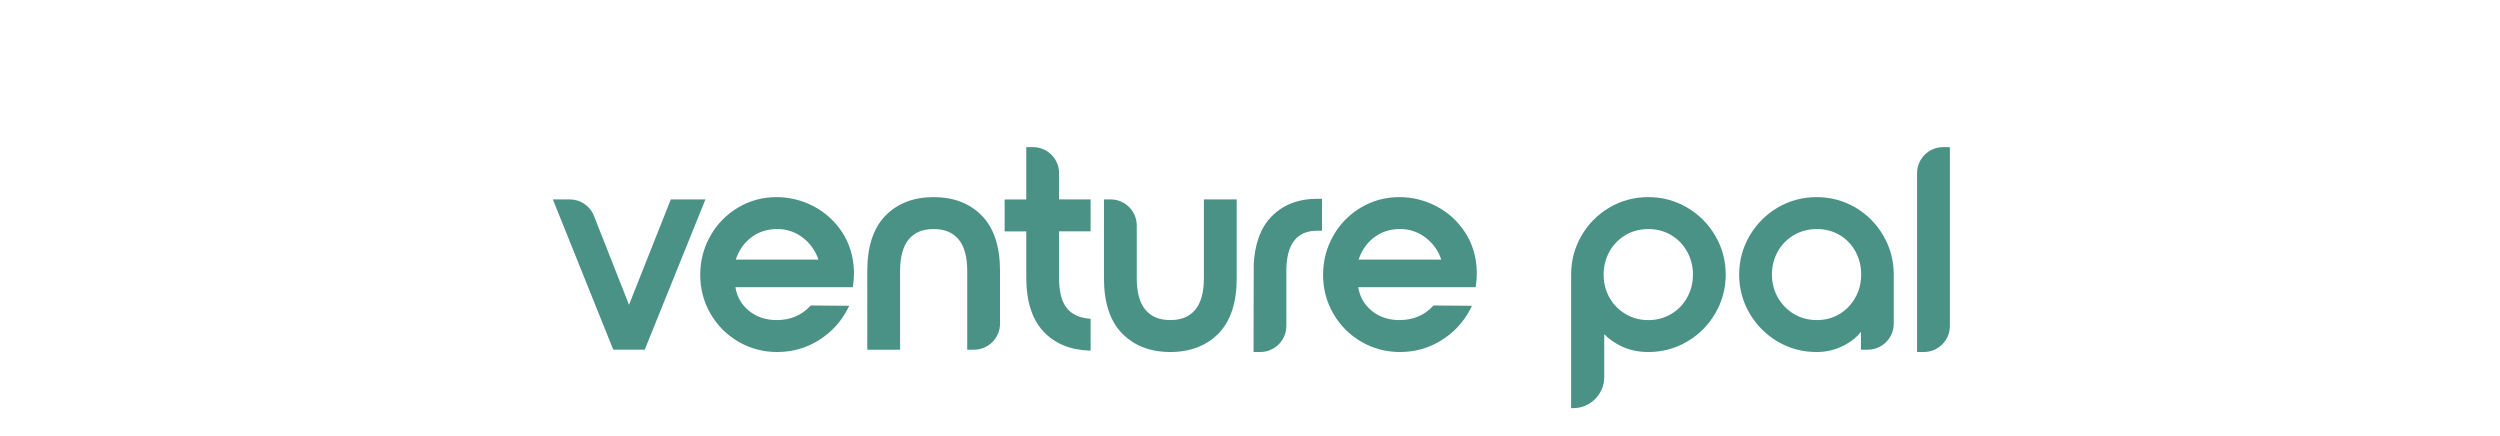 <svg xmlns="http://www.w3.org/2000/svg" fill="none" viewBox="0 0 1031 180" height="180" width="1031">
<g filter="url(#filter0_f_1826_2447)">
<rect fill-opacity="0.2" fill="url(#paint0_linear_1826_2447)" height="110" width="961" y="35" x="35"></rect>
</g>
<g clip-path="url(#clip0_1826_2447)">
<path fill="#499285" d="M277.225 83.109L259.393 128.049L244.153 89.361C242.665 85.593 239.029 83.109 234.973 83.109H229.273L253.489 143.349H265.297L289.633 83.109H277.225Z"></path>
<path fill="#499285" d="M265.884 144.21H252.912L228 82.242H234.972C239.412 82.242 243.324 84.906 244.956 89.034L259.404 125.694L276.648 82.242H290.916L265.884 144.21ZM254.076 142.482H264.72L288.36 83.97H277.812L259.392 130.386L243.348 89.67C241.98 86.202 238.692 83.97 234.972 83.97H230.556L254.076 142.482Z"></path>
<path fill="#499285" d="M335.105 85.82C330.401 83.372 325.445 82.148 320.225 82.148C314.597 82.148 309.437 83.552 304.745 86.36C300.041 89.168 296.345 92.972 293.657 97.748C290.969 102.524 289.625 107.732 289.625 113.348C289.625 118.964 290.993 124.148 293.717 128.888C296.441 133.628 300.185 137.384 304.925 140.156C309.665 142.928 314.885 144.308 320.585 144.308C326.609 144.308 332.153 142.724 337.217 139.544C342.281 136.376 346.133 132.176 348.785 126.956L334.685 126.836C330.989 130.856 326.177 132.86 320.225 132.86C315.401 132.86 311.333 131.432 307.997 128.576C304.661 125.732 302.753 122.048 302.273 117.548H350.945C351.185 115.94 351.305 114.14 351.305 112.124C351.149 106.1 349.577 100.82 346.601 96.284C343.625 91.748 339.797 88.256 335.093 85.808L335.105 85.82ZM302.273 107.924C303.401 103.664 305.585 100.208 308.837 97.568C312.089 94.916 316.001 93.596 320.585 93.596C324.845 93.596 328.637 94.94 331.973 97.628C335.309 100.316 337.529 103.76 338.657 107.924H302.273Z"></path>
<path fill="#499285" d="M320.597 145.177C314.765 145.177 309.353 143.737 304.505 140.905C299.657 138.061 295.781 134.173 292.985 129.325C290.189 124.477 288.773 119.101 288.773 113.353C288.773 107.605 290.165 102.217 292.925 97.333C295.673 92.449 299.513 88.513 304.313 85.633C309.125 82.753 314.489 81.289 320.237 81.289C325.577 81.289 330.713 82.561 335.513 85.057C340.325 87.565 344.297 91.189 347.345 95.833C350.393 100.489 352.025 105.973 352.181 112.129C352.181 114.193 352.061 116.053 351.809 117.697L351.701 118.429H303.281C303.893 122.257 305.669 125.449 308.585 127.933C311.741 130.633 315.665 132.001 320.249 132.001C325.913 132.001 330.569 130.069 334.073 126.253L334.337 125.977L350.213 126.109L349.589 127.345C346.877 132.685 342.881 137.029 337.709 140.281C332.537 143.521 326.789 145.165 320.621 145.165L320.597 145.177ZM320.237 83.005C314.801 83.005 309.737 84.385 305.201 87.097C300.653 89.821 297.029 93.541 294.425 98.161C291.821 102.781 290.501 107.893 290.501 113.341C290.501 118.789 291.845 123.865 294.485 128.449C297.125 133.033 300.785 136.717 305.381 139.405C309.965 142.081 315.089 143.449 320.609 143.449C326.441 143.449 331.877 141.889 336.773 138.817C341.273 135.997 344.825 132.301 347.369 127.813L335.081 127.705C331.265 131.701 326.285 133.729 320.249 133.729C315.245 133.729 310.937 132.217 307.457 129.241C303.965 126.253 301.937 122.365 301.433 117.661L301.325 116.701H350.201C350.369 115.321 350.453 113.797 350.453 112.141C350.297 106.333 348.761 101.161 345.893 96.769C343.013 92.377 339.257 88.945 334.709 86.581C330.149 84.205 325.277 83.005 320.225 83.005H320.237ZM339.797 108.793H301.169L301.457 107.713C302.621 103.297 304.925 99.661 308.309 96.901C311.705 94.129 315.833 92.737 320.597 92.737C325.037 92.737 329.045 94.153 332.525 96.961C335.993 99.757 338.333 103.381 339.497 107.713L339.785 108.805L339.797 108.793ZM303.437 107.065H337.517C336.365 103.573 334.325 100.621 331.445 98.293C328.289 95.749 324.629 94.453 320.597 94.453C316.241 94.453 312.473 95.725 309.401 98.233C306.581 100.525 304.589 103.489 303.437 107.065Z"></path>
<path fill="#499285" d="M385.051 82.148C377.023 82.148 370.591 84.62 365.779 89.552C360.955 94.496 358.555 101.864 358.555 111.656V143.336H370.363V111.656C370.363 105.632 371.623 101.108 374.155 98.096C376.687 95.084 380.323 93.572 385.063 93.572C389.803 93.572 393.439 95.084 395.971 98.096C398.503 101.108 399.763 105.62 399.763 111.656V143.336H401.707C407.155 143.336 411.571 138.92 411.571 133.472V111.656C411.571 101.852 409.159 94.484 404.347 89.552C399.523 84.608 393.103 82.148 385.075 82.148H385.051Z"></path>
<path fill="#499285" d="M401.68 144.217H398.884V111.673C398.884 105.889 397.672 101.509 395.284 98.677C392.908 95.845 389.56 94.465 385.036 94.465C380.512 94.465 377.176 95.845 374.8 98.677C372.412 101.509 371.2 105.889 371.2 111.673V144.217H357.664V111.673C357.664 101.689 360.184 94.045 365.14 88.957C370.108 83.869 376.792 81.289 385.036 81.289C393.28 81.289 399.964 83.869 404.932 88.957C409.888 94.033 412.408 101.677 412.408 111.673V133.489C412.408 139.405 407.596 144.217 401.68 144.217ZM400.6 142.489H401.68C406.648 142.489 410.68 138.445 410.68 133.489V111.673C410.68 102.145 408.328 94.909 403.696 90.169C399.064 85.429 392.788 83.017 385.036 83.017C377.284 83.017 371.008 85.417 366.376 90.169C361.744 94.921 359.392 102.157 359.392 111.673V142.501H369.472V111.673C369.472 105.469 370.816 100.717 373.468 97.561C376.156 94.357 380.044 92.737 385.036 92.737C390.028 92.737 393.916 94.357 396.604 97.561C399.256 100.717 400.6 105.469 400.6 111.673V142.501V142.489Z"></path>
<path fill="#499285" d="M435.904 71.411C435.904 65.963 431.488 61.547 426.04 61.547H424.096V83.111H415.18V94.559H424.096V114.923C424.18 124.247 426.448 131.291 430.9 136.067C435.352 140.843 441.364 143.399 448.912 143.723V132.275C444.58 131.879 441.328 130.271 439.156 127.451C436.984 124.643 435.904 120.419 435.904 114.803V94.559H448.912V83.111H435.904V71.411Z"></path>
<path fill="#499285" d="M449.768 144.608L448.868 144.572C441.116 144.236 434.864 141.572 430.268 136.652C425.684 131.732 423.308 124.424 423.236 114.932V95.42H414.32V82.256H423.236V60.68H426.032C431.948 60.68 436.76 65.492 436.76 71.408V82.244H449.768V95.408H436.76V114.788C436.76 120.188 437.792 124.268 439.832 126.908C441.836 129.512 444.92 131.024 448.988 131.396L449.768 131.468V144.596V144.608ZM416.036 93.692H424.952V114.92C425.024 123.968 427.244 130.88 431.528 135.476C435.632 139.868 441.176 142.328 448.052 142.808V133.052C443.876 132.512 440.648 130.808 438.476 127.988C436.196 125.036 435.044 120.608 435.044 114.812V93.692H448.052V83.972H435.044V71.408C435.044 66.44 431 62.408 426.044 62.408H424.964V83.972H416.048V93.692H416.036Z"></path>
<path fill="#499285" d="M497.341 114.789C497.341 120.813 496.081 125.337 493.549 128.349C491.017 131.361 487.381 132.873 482.641 132.873C477.901 132.873 474.265 131.361 471.733 128.349C469.201 125.337 467.941 120.825 467.941 114.789V92.973C467.941 87.525 463.525 83.109 458.077 83.109H456.133V114.789C456.133 124.593 458.545 131.961 463.357 136.893C468.181 141.837 474.601 144.297 482.629 144.297C490.657 144.297 497.089 141.825 501.901 136.893C506.725 131.949 509.125 124.581 509.125 114.789V83.109H497.317V114.789H497.341Z"></path>
<path fill="#499285" d="M482.645 145.17C474.413 145.17 467.717 142.59 462.749 137.502C457.793 132.426 455.273 124.782 455.273 114.786V82.242H458.069C463.985 82.242 468.797 87.054 468.797 92.97V114.786C468.797 120.57 470.009 124.95 472.397 127.782C474.773 130.614 478.121 131.994 482.633 131.994C487.145 131.994 490.493 130.614 492.881 127.782C495.269 124.95 496.481 120.57 496.481 114.786V82.242H510.017V114.786C510.017 124.77 507.497 132.414 502.541 137.502C497.573 142.59 490.877 145.17 482.645 145.17ZM457.001 83.97V114.798C457.001 124.326 459.353 131.562 463.985 136.302C468.617 141.042 474.893 143.454 482.645 143.454C490.397 143.454 496.673 141.054 501.305 136.302C505.937 131.55 508.289 124.314 508.289 114.798V83.97H498.209V114.798C498.209 121.002 496.865 125.754 494.213 128.91C491.525 132.114 487.637 133.734 482.645 133.734C477.653 133.734 473.777 132.114 471.077 128.91C468.425 125.754 467.081 121.002 467.081 114.798V92.97C467.081 88.002 463.037 83.97 458.081 83.97H457.001Z"></path>
<path fill="#499285" d="M591.972 85.82C587.268 83.372 582.312 82.148 577.092 82.148C571.464 82.148 566.304 83.552 561.612 86.36C556.908 89.168 553.212 92.972 550.524 97.748C547.836 102.524 546.492 107.732 546.492 113.348C546.492 118.964 547.86 124.148 550.584 128.888C553.308 133.628 557.052 137.384 561.792 140.156C566.532 142.928 571.752 144.308 577.452 144.308C583.476 144.308 589.02 142.724 594.084 139.544C599.148 136.376 603 132.176 605.652 126.956L591.552 126.836C587.856 130.856 583.044 132.86 577.092 132.86C572.268 132.86 568.2 131.432 564.864 128.576C561.528 125.732 559.62 122.048 559.14 117.548H607.812C608.052 115.94 608.172 114.14 608.172 112.124C608.016 106.1 606.444 100.82 603.468 96.284C600.492 91.748 596.664 88.256 591.96 85.808L591.972 85.82ZM559.14 107.924C560.268 103.664 562.452 100.208 565.704 97.568C568.956 94.916 572.868 93.596 577.452 93.596C581.712 93.596 585.504 94.94 588.84 97.628C592.176 100.316 594.396 103.76 595.524 107.924H559.14Z"></path>
<path fill="#499285" d="M577.457 145.177C571.625 145.177 566.213 143.737 561.365 140.905C556.517 138.073 552.641 134.173 549.845 129.325C547.049 124.477 545.633 119.101 545.633 113.353C545.633 107.605 547.025 102.217 549.785 97.333C552.533 92.449 556.361 88.513 561.173 85.633C565.985 82.753 571.349 81.289 577.097 81.289C582.437 81.289 587.573 82.561 592.373 85.057C597.185 87.565 601.157 91.189 604.205 95.833C607.253 100.489 608.885 105.973 609.041 112.129C609.041 114.193 608.921 116.053 608.669 117.697L608.561 118.429H560.129C560.741 122.257 562.517 125.449 565.421 127.933C568.577 130.633 572.501 132.001 577.085 132.001C582.749 132.001 587.405 130.069 590.909 126.253L591.173 125.977L607.037 126.109L606.413 127.345C603.701 132.685 599.705 137.029 594.533 140.281C589.361 143.521 583.613 145.165 577.445 145.165L577.457 145.177ZM577.097 83.005C571.661 83.005 566.597 84.385 562.061 87.097C557.513 89.821 553.889 93.541 551.285 98.161C548.681 102.781 547.361 107.893 547.361 113.341C547.361 118.789 548.705 123.865 551.345 128.449C553.985 133.033 557.645 136.717 562.241 139.405C566.825 142.081 571.949 143.449 577.469 143.449C583.301 143.449 588.737 141.889 593.633 138.817C598.133 135.997 601.685 132.301 604.229 127.813L591.941 127.705C588.125 131.701 583.145 133.729 577.109 133.729C572.105 133.729 567.797 132.217 564.317 129.241C560.825 126.253 558.797 122.365 558.293 117.661L558.185 116.701H607.061C607.229 115.321 607.313 113.797 607.313 112.141C607.157 106.333 605.621 101.149 602.753 96.769C599.873 92.377 596.117 88.957 591.569 86.581C587.009 84.205 582.137 83.005 577.085 83.005H577.097ZM596.657 108.793H558.029L558.317 107.713C559.481 103.297 561.785 99.661 565.169 96.901C568.565 94.129 572.705 92.737 577.457 92.737C581.897 92.737 585.905 94.153 589.385 96.961C592.841 99.757 595.193 103.381 596.357 107.713L596.645 108.805L596.657 108.793ZM560.297 107.065H594.377C593.225 103.573 591.185 100.621 588.305 98.293C585.137 95.749 581.489 94.453 577.457 94.453C573.101 94.453 569.333 95.725 566.261 98.233C563.441 100.525 561.449 103.489 560.297 107.065Z"></path>
<path fill="#499285" d="M524.744 90.151C520.448 94.663 518.156 101.251 517.856 109.891H517.82V144.307H519.764C525.212 144.307 529.628 139.891 529.628 134.443V111.895C529.628 105.955 530.792 101.539 533.12 98.647C535.448 95.755 538.784 94.315 543.116 94.315H544.316V82.867H543.116C535.484 82.867 529.364 85.291 524.744 90.151Z"></path>
<path fill="#499285" d="M519.757 145.172H516.961L517.033 109.028C517.465 100.604 519.841 94.064 524.125 89.552C528.889 84.536 535.285 81.992 543.121 81.992H545.185V95.156H543.121C539.017 95.156 535.969 96.464 533.785 99.176C531.589 101.9 530.485 106.172 530.485 111.884V134.432C530.485 140.348 525.673 145.16 519.757 145.16V145.172ZM518.677 143.444H519.757C524.725 143.444 528.757 139.4 528.757 134.444V111.896C528.757 105.776 529.993 101.132 532.441 98.108C534.925 95.012 538.525 93.452 543.109 93.452H543.445V83.732H543.109C535.765 83.732 529.789 86.096 525.361 90.752C521.245 95.084 519.001 101.54 518.713 109.928L518.677 111.908V143.456V143.444Z"></path>
<path fill="#499285" d="M695.305 86.3C690.565 83.528 685.381 82.148 679.765 82.148C674.149 82.148 668.965 83.528 664.225 86.3C659.485 89.072 655.729 92.852 652.957 97.628C650.185 102.404 648.805 107.612 648.805 113.228V167.444C655.393 167.444 660.733 162.104 660.733 155.516V135.632C663.061 138.368 665.833 140.492 669.049 142.016C672.265 143.54 675.841 144.308 679.777 144.308C685.393 144.308 690.577 142.928 695.317 140.156C700.057 137.384 703.825 133.616 706.645 128.828C709.453 124.052 710.857 118.844 710.857 113.228C710.857 107.612 709.453 102.404 706.645 97.628C703.837 92.852 700.057 89.072 695.317 86.3H695.305ZM696.505 123.164C694.813 126.176 692.509 128.54 689.581 130.268C686.653 131.996 683.377 132.86 679.765 132.86C676.153 132.86 672.973 131.996 670.009 130.268C667.033 128.54 664.705 126.176 663.025 123.164C661.333 120.152 660.493 116.84 660.493 113.228C660.493 109.616 661.333 106.304 663.025 103.292C664.717 100.28 667.021 97.916 669.949 96.188C672.877 94.46 676.153 93.596 679.765 93.596C683.377 93.596 686.653 94.46 689.581 96.188C692.509 97.916 694.825 100.28 696.505 103.292C698.197 106.304 699.037 109.616 699.037 113.228C699.037 116.84 698.197 120.152 696.505 123.164Z"></path>
<path fill="#499285" d="M648.794 168.313H647.93V113.233C647.93 107.485 649.37 102.085 652.202 97.201C655.034 92.317 658.934 88.393 663.782 85.561C668.63 82.729 674.006 81.289 679.754 81.289C685.502 81.289 690.878 82.729 695.726 85.561C700.574 88.393 704.486 92.305 707.354 97.189C710.234 102.085 711.686 107.485 711.686 113.233C711.686 118.981 710.222 124.381 707.354 129.277C704.486 134.161 700.574 138.073 695.726 140.905C690.878 143.737 685.502 145.177 679.754 145.177C675.71 145.177 671.978 144.373 668.666 142.801C666.026 141.553 663.65 139.885 661.586 137.833V155.521C661.586 162.577 655.85 168.313 648.794 168.313ZM679.754 83.017C674.306 83.017 669.23 84.373 664.646 87.061C660.062 89.737 656.378 93.445 653.69 98.077C651.014 102.697 649.646 107.809 649.646 113.245V166.561C655.346 166.117 659.846 161.341 659.846 155.533V133.309L661.37 135.085C663.602 137.713 666.302 139.789 669.398 141.253C672.482 142.717 675.962 143.461 679.754 143.461C685.19 143.461 690.278 142.105 694.862 139.417C699.446 136.729 703.154 133.021 705.878 128.401C708.602 123.781 709.982 118.669 709.982 113.233C709.982 107.797 708.602 102.697 705.878 98.065C703.154 93.445 699.446 89.737 694.862 87.049C690.278 84.373 685.202 83.005 679.754 83.005V83.017ZM679.754 133.741C676.082 133.741 672.65 132.829 669.566 131.041C666.47 129.241 664.01 126.745 662.258 123.613C660.506 120.481 659.618 117.001 659.618 113.257C659.618 109.513 660.506 106.021 662.258 102.889C664.01 99.757 666.446 97.261 669.494 95.461C672.542 93.661 675.998 92.749 679.754 92.749C683.51 92.749 686.954 93.661 690.014 95.461C693.074 97.261 695.51 99.757 697.262 102.889C699.014 106.021 699.902 109.501 699.902 113.257C699.902 117.013 699.014 120.493 697.262 123.613C695.51 126.745 693.074 129.241 690.026 131.041C686.978 132.841 683.522 133.753 679.766 133.753L679.754 133.741ZM679.754 94.465C676.31 94.465 673.154 95.293 670.37 96.937C667.586 98.581 665.354 100.861 663.758 103.729C662.15 106.597 661.334 109.801 661.334 113.245C661.334 116.689 662.15 119.893 663.758 122.761C665.366 125.617 667.598 127.909 670.43 129.541C673.25 131.185 676.394 132.013 679.754 132.013C683.114 132.013 686.354 131.185 689.138 129.541C691.922 127.897 694.154 125.617 695.75 122.749C697.358 119.881 698.174 116.677 698.174 113.233C698.174 109.789 697.358 106.585 695.75 103.717C694.154 100.861 691.922 98.569 689.138 96.925C686.354 95.281 683.198 94.453 679.754 94.453V94.465Z"></path>
<path fill="#499285" d="M764.706 86.3C759.966 83.528 754.782 82.148 749.166 82.148C743.55 82.148 738.366 83.528 733.626 86.3C728.886 89.072 725.118 92.852 722.298 97.628C719.49 102.404 718.086 107.612 718.086 113.228C718.086 118.844 719.49 124.052 722.298 128.828C725.106 133.604 728.886 137.384 733.626 140.156C738.366 142.928 743.55 144.308 749.166 144.308C753.342 144.308 757.218 143.3 760.794 141.296C764.37 139.292 766.878 136.796 768.318 133.82V143.336H770.262C775.71 143.336 780.126 138.92 780.126 133.472V113.216C780.126 107.6 778.746 102.392 775.974 97.616C773.202 92.84 769.446 89.06 764.706 86.288V86.3ZM765.906 123.164C764.214 126.176 761.934 128.54 759.042 130.268C756.15 131.996 752.898 132.86 749.286 132.86C745.674 132.86 742.398 131.996 739.47 130.268C736.542 128.54 734.214 126.176 732.486 123.164C730.758 120.152 729.894 116.84 729.894 113.228C729.894 109.616 730.734 106.304 732.426 103.292C734.118 100.28 736.446 97.916 739.41 96.188C742.386 94.46 745.674 93.596 749.286 93.596C752.898 93.596 756.174 94.46 759.102 96.188C762.03 97.916 764.322 100.28 765.966 103.292C767.61 106.304 768.438 109.616 768.438 113.228C768.438 116.84 767.598 120.152 765.906 123.164Z"></path>
<path fill="#499285" d="M749.159 145.177C743.411 145.177 738.035 143.737 733.187 140.905C728.339 138.073 724.427 134.161 721.559 129.277C718.679 124.393 717.227 118.993 717.227 113.233C717.227 107.473 718.691 102.085 721.559 97.189C724.439 92.305 728.351 88.393 733.187 85.561C738.035 82.729 743.411 81.289 749.159 81.289C754.907 81.289 760.283 82.729 765.131 85.561C769.979 88.393 773.867 92.317 776.711 97.201C779.543 102.097 780.983 107.485 780.983 113.233V133.489C780.983 139.405 776.171 144.217 770.255 144.217H767.459V136.849C765.923 138.841 763.835 140.593 761.207 142.057C757.523 144.133 753.467 145.177 749.159 145.177ZM749.159 83.005C743.711 83.005 738.635 84.361 734.051 87.049C729.467 89.737 725.759 93.433 723.035 98.065C720.311 102.685 718.931 107.785 718.931 113.233C718.931 118.681 720.311 123.781 723.035 128.401C725.759 133.033 729.467 136.741 734.051 139.417C738.635 142.093 743.711 143.461 749.159 143.461C753.167 143.461 756.935 142.489 760.367 140.557C763.763 138.649 766.175 136.261 767.543 133.465L769.175 130.105V142.501H770.255C775.223 142.501 779.255 138.457 779.255 133.501V113.245C779.255 107.797 777.899 102.697 775.211 98.077C772.523 93.457 768.839 89.749 764.255 87.061C759.671 84.385 754.595 83.017 749.147 83.017L749.159 83.005ZM749.279 133.729C745.523 133.729 742.079 132.817 739.019 131.017C735.971 129.217 733.511 126.721 731.723 123.589C729.923 120.457 729.023 116.977 729.023 113.221C729.023 109.465 729.911 105.985 731.663 102.853C733.415 99.721 735.875 97.225 738.971 95.425C742.067 93.625 745.535 92.725 749.279 92.725C753.023 92.725 756.479 93.637 759.539 95.437C762.599 97.237 765.011 99.745 766.727 102.877C768.431 106.009 769.307 109.489 769.307 113.233C769.307 116.977 768.419 120.457 766.667 123.589C764.915 126.721 762.503 129.217 759.491 131.017C756.479 132.817 753.047 133.729 749.291 133.729H749.279ZM749.279 94.453C745.835 94.453 742.655 95.281 739.835 96.925C737.015 98.569 734.771 100.849 733.163 103.705C731.555 106.573 730.739 109.777 730.739 113.221C730.739 116.665 731.567 119.869 733.211 122.737C734.855 125.605 737.099 127.885 739.883 129.529C742.667 131.173 745.823 132.001 749.267 132.001C752.711 132.001 755.843 131.173 758.579 129.529C761.327 127.885 763.535 125.605 765.131 122.737C766.739 119.869 767.555 116.665 767.555 113.221C767.555 109.777 766.763 106.573 765.191 103.693C763.631 100.837 761.423 98.557 758.639 96.913C755.855 95.269 752.699 94.441 749.255 94.441L749.279 94.453Z"></path>
<path fill="#499285" d="M801.325 61.547C795.877 61.547 791.461 65.963 791.461 71.411V144.311H793.405C798.853 144.311 803.269 139.895 803.269 134.447V61.547H801.325Z"></path>
<path fill="#499285" d="M793.398 145.172H790.602V71.408C790.602 65.492 795.414 60.68 801.33 60.68H804.126V134.444C804.126 140.36 799.314 145.172 793.398 145.172ZM792.318 143.444H793.398C798.366 143.444 802.398 139.4 802.398 134.444V62.408H801.318C796.35 62.408 792.318 66.452 792.318 71.408V143.444Z"></path>
</g>
<defs>
<filter color-interpolation-filters="sRGB" filterUnits="userSpaceOnUse" height="180" width="1031" y="0" x="0" id="filter0_f_1826_2447">
<feFlood result="BackgroundImageFix" flood-opacity="0"></feFlood>
<feBlend result="shape" in2="BackgroundImageFix" in="SourceGraphic" mode="normal"></feBlend>
<feGaussianBlur result="effect1_foregroundBlur_1826_2447" stdDeviation="17.5"></feGaussianBlur>
</filter>
<linearGradient gradientUnits="userSpaceOnUse" y2="90" x2="996" y1="90" x1="35" id="paint0_linear_1826_2447">
<stop stop-opacity="0.9" stop-color="white"></stop>
<stop stop-opacity="0.8" stop-color="white" offset="0.49"></stop>
<stop stop-color="white" offset="0.966"></stop>
</linearGradient>
<clipPath id="clip0_1826_2447">
<rect transform="translate(228 60.68)" fill="white" height="107.628" width="576.132"></rect>
</clipPath>
</defs>
</svg>

